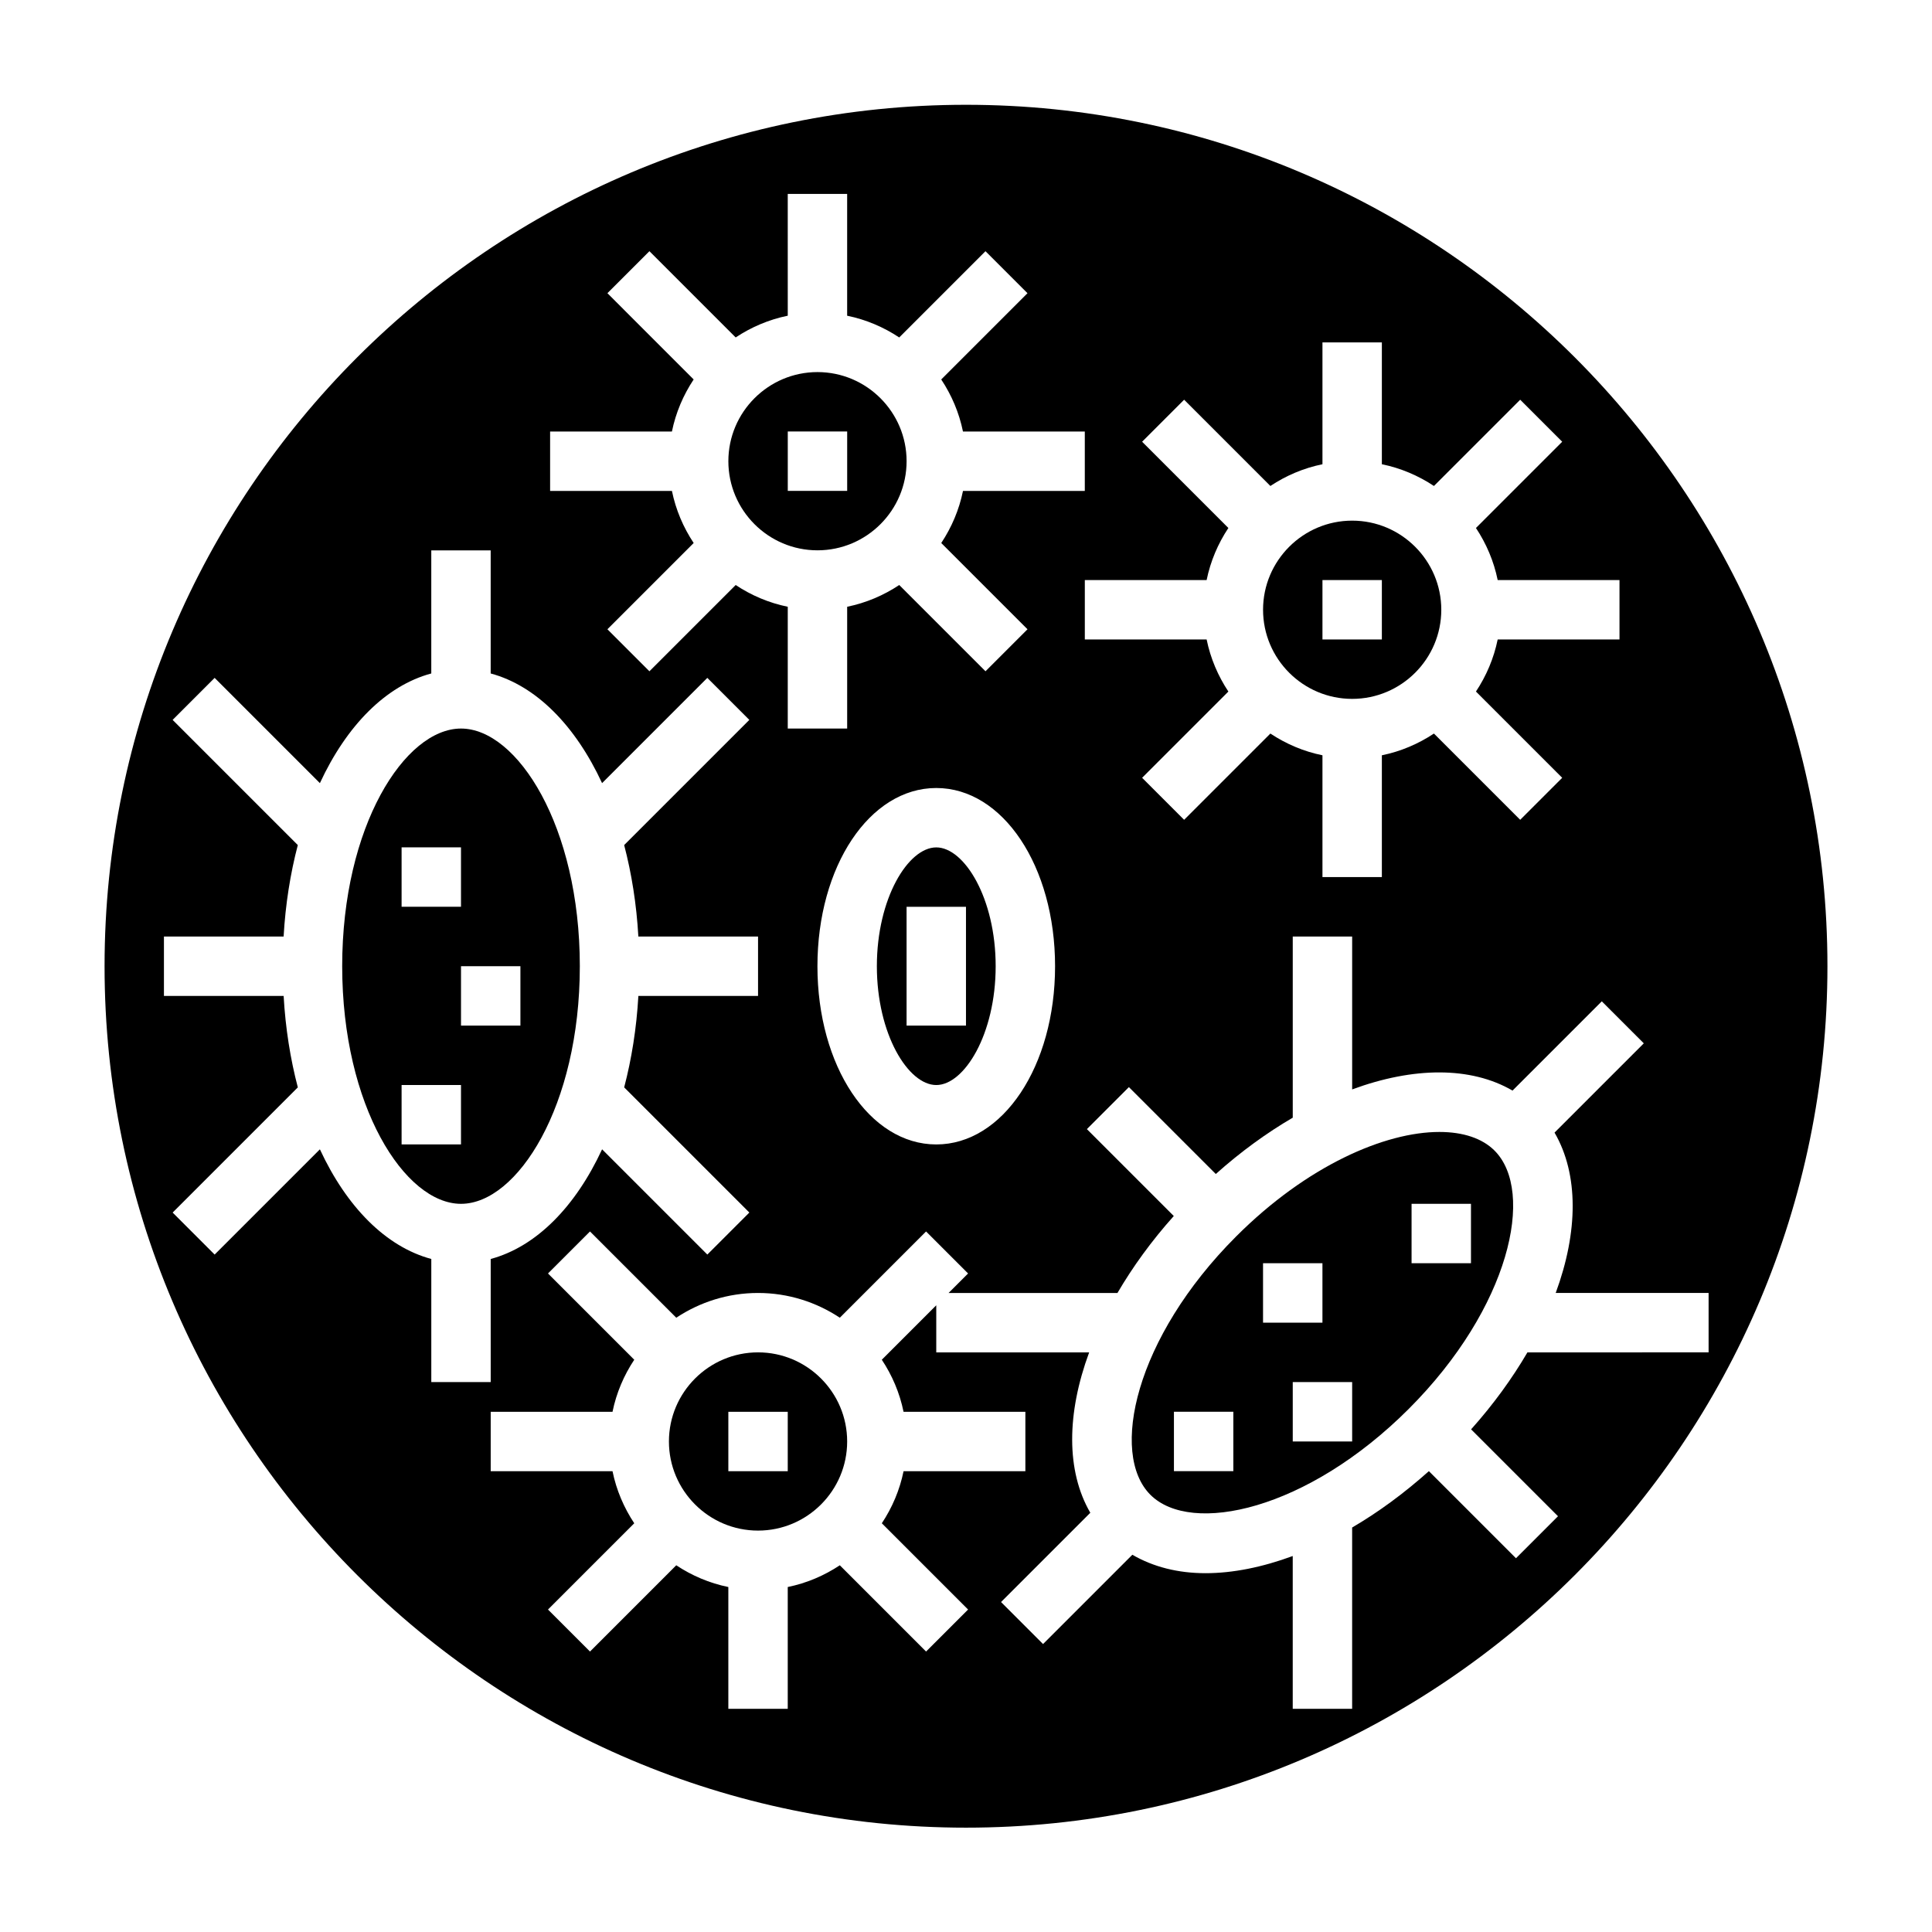 <?xml version="1.0" encoding="UTF-8"?>
<!-- Uploaded to: ICON Repo, www.iconrepo.com, Generator: ICON Repo Mixer Tools -->
<svg fill="#000000" width="800px" height="800px" version="1.1" viewBox="144 144 512 512" xmlns="http://www.w3.org/2000/svg">
 <g>
  <path d="m360.64 289.84c13.02 0 23.617-10.598 23.617-23.617 0-13.02-10.598-23.617-23.617-23.617s-23.617 10.598-23.617 23.617c0.004 13.023 10.598 23.617 23.617 23.617zm-7.871-31.488h15.742v15.742h-15.742z"/>
  <path d="m297.66 400.05c0-37.117-16.594-62.977-31.488-62.977s-31.488 25.859-31.488 62.977c0 37.117 16.594 62.977 31.488 62.977 14.891 0 31.488-25.859 31.488-62.977zm-15.746 0v15.742h-15.742v-15.742zm-31.488-31.488h15.742v15.742h-15.742zm0 78.719v-15.742h15.742v15.742z"/>
  <path d="m502.34 329.21c13.02 0 23.617-10.598 23.617-23.617 0-13.02-10.598-23.617-23.617-23.617-13.02 0-23.617 10.598-23.617 23.617 0 13.02 10.598 23.617 23.617 23.617zm-7.875-31.488h15.742v15.742h-15.742z"/>
  <path d="m344.89 502.39c-13.02 0-23.617 10.598-23.617 23.617 0 13.02 10.598 23.617 23.617 23.617s23.617-10.598 23.617-23.617c0-13.023-10.598-23.617-23.617-23.617zm7.871 31.488h-15.742v-15.742h15.742z"/>
  <path d="m400 171.77c-125.88 0-228.29 102.41-228.29 228.29s102.41 228.29 228.29 228.29 228.29-102.41 228.29-228.29-102.42-228.29-228.29-228.29zm57.805 78.16 22.859 22.859c4.125-2.738 8.785-4.738 13.801-5.762v-32.281h15.742v32.281c5.016 1.023 9.676 3.023 13.801 5.762l22.859-22.859 11.133 11.133-22.859 22.859c2.738 4.125 4.738 8.785 5.762 13.801h32.281v15.742h-32.281c-1.023 5.016-3.023 9.676-5.762 13.801l22.859 22.859-11.133 11.133-22.859-22.859c-4.125 2.738-8.785 4.738-13.801 5.762v32.281h-15.742v-32.281c-5.016-1.023-9.676-3.023-13.801-5.762l-22.859 22.859-11.133-11.133 22.859-22.859c-2.738-4.125-4.738-8.785-5.762-13.801h-32.281v-15.742h32.281c1.023-5.016 3.023-9.676 5.762-13.801l-22.859-22.859zm-168.02 8.43h32.281c1.023-5.016 3.023-9.676 5.762-13.801l-22.855-22.859 11.133-11.133 22.859 22.859c4.125-2.738 8.785-4.738 13.801-5.762l-0.004-32.277h15.742v32.281c5.016 1.023 9.676 3.023 13.801 5.762l22.859-22.859 11.133 11.133-22.859 22.859c2.738 4.125 4.738 8.785 5.762 13.801l32.285-0.004v15.742h-32.281c-1.023 5.016-3.023 9.676-5.762 13.801l22.859 22.859-11.133 11.133-22.859-22.859c-4.125 2.738-8.785 4.738-13.801 5.762v32.281h-15.742v-32.281c-5.016-1.023-9.676-3.023-13.801-5.762l-22.859 22.859-11.133-11.133 22.859-22.859c-2.738-4.125-4.738-8.785-5.762-13.801l-32.285 0.004zm133.82 141.7c0 26.48-13.832 47.23-31.488 47.23s-31.488-20.75-31.488-47.23c0-26.48 13.832-47.23 31.488-47.23 17.66-0.004 31.488 20.746 31.488 47.23zm-194.83 48.523-27.891 27.891-11.129-11.133 33.172-33.172c-1.969-7.512-3.273-15.633-3.762-24.238h-31.719v-15.742h31.715c0.488-8.598 1.793-16.727 3.762-24.238l-33.172-33.172 11.133-11.133 27.891 27.891c7.07-15.23 17.453-25.812 29.52-29.062v-32.621h15.742v32.621c12.066 3.25 22.449 13.832 29.52 29.062l27.891-27.891 11.133 11.133-33.172 33.172c1.969 7.512 3.273 15.633 3.762 24.238l31.719-0.004v15.742h-31.715c-0.488 8.598-1.793 16.727-3.762 24.238l33.172 33.172-11.133 11.133-27.891-27.891c-7.07 15.23-17.453 25.812-29.52 29.062v32.621h-15.742v-32.621c-12.07-3.246-22.453-13.828-29.523-29.059zm320.01 53.812c-4.031 6.894-9.004 13.777-14.926 20.395l23.027 23.027-11.133 11.133-23.082-23.082c-6.613 5.902-13.453 10.918-20.34 14.941v48.043h-15.742v-40.492c-8.062 2.977-15.902 4.551-23.105 4.551-7.266 0-13.832-1.652-19.398-4.887l-23.664 23.664-11.133-11.133 23.656-23.656c-6.438-11.082-6.281-26.309-0.309-42.5l-40.516-0.004v-12.484l-14.43 14.43c2.738 4.125 4.738 8.785 5.762 13.801l32.285-0.004v15.742h-32.281c-1.023 5.016-3.023 9.676-5.762 13.801l22.859 22.859-11.133 11.133-22.859-22.859c-4.125 2.738-8.785 4.738-13.801 5.762v32.281h-15.742v-32.281c-5.016-1.023-9.676-3.023-13.801-5.762l-22.859 22.859-11.133-11.133 22.859-22.859c-2.738-4.125-4.738-8.785-5.762-13.801l-32.281 0.004v-15.742h32.281c1.023-5.016 3.023-9.676 5.762-13.801l-22.859-22.859 11.133-11.133 22.859 22.859c6.227-4.125 13.664-6.559 21.672-6.559 8.004 0 15.445 2.434 21.672 6.559l22.859-22.859 11.133 11.133-5.172 5.172 44.758-0.004c4.031-6.894 9.004-13.777 14.926-20.395l-23.027-23.027 11.133-11.133 23.027 23.027c6.621-5.918 13.492-10.895 20.395-14.926v-48.012h15.742v40.523c16.191-5.977 31.418-6.141 42.5 0.309l23.656-23.656 11.133 11.133-23.656 23.656c6.438 11.082 6.281 26.309 0.309 42.5h40.52v15.742z"/>
  <path d="m525.46 443.98c-14.445 0-35.102 8.918-53.859 27.68-26.875 26.875-33.559 57.648-22.742 68.465 10.824 10.824 41.59 4.133 68.465-22.742s33.559-57.648 22.742-68.465c-3.269-3.269-8.359-4.938-14.605-4.938zm-54.613 89.898h-15.742v-15.742h15.742zm7.871-55.105h15.742v15.742h-15.742zm23.617 47.234h-15.742v-15.742h15.742zm31.488-47.234h-15.742v-15.742h15.742z"/>
  <path d="m392.12 368.57c-7.43 0-15.742 13.469-15.742 31.488 0 18.02 8.312 31.488 15.742 31.488s15.742-13.469 15.742-31.488c0.004-18.02-8.309-31.488-15.742-31.488zm7.875 47.23h-15.742v-31.488h15.742z"/>
 </g>
</svg>